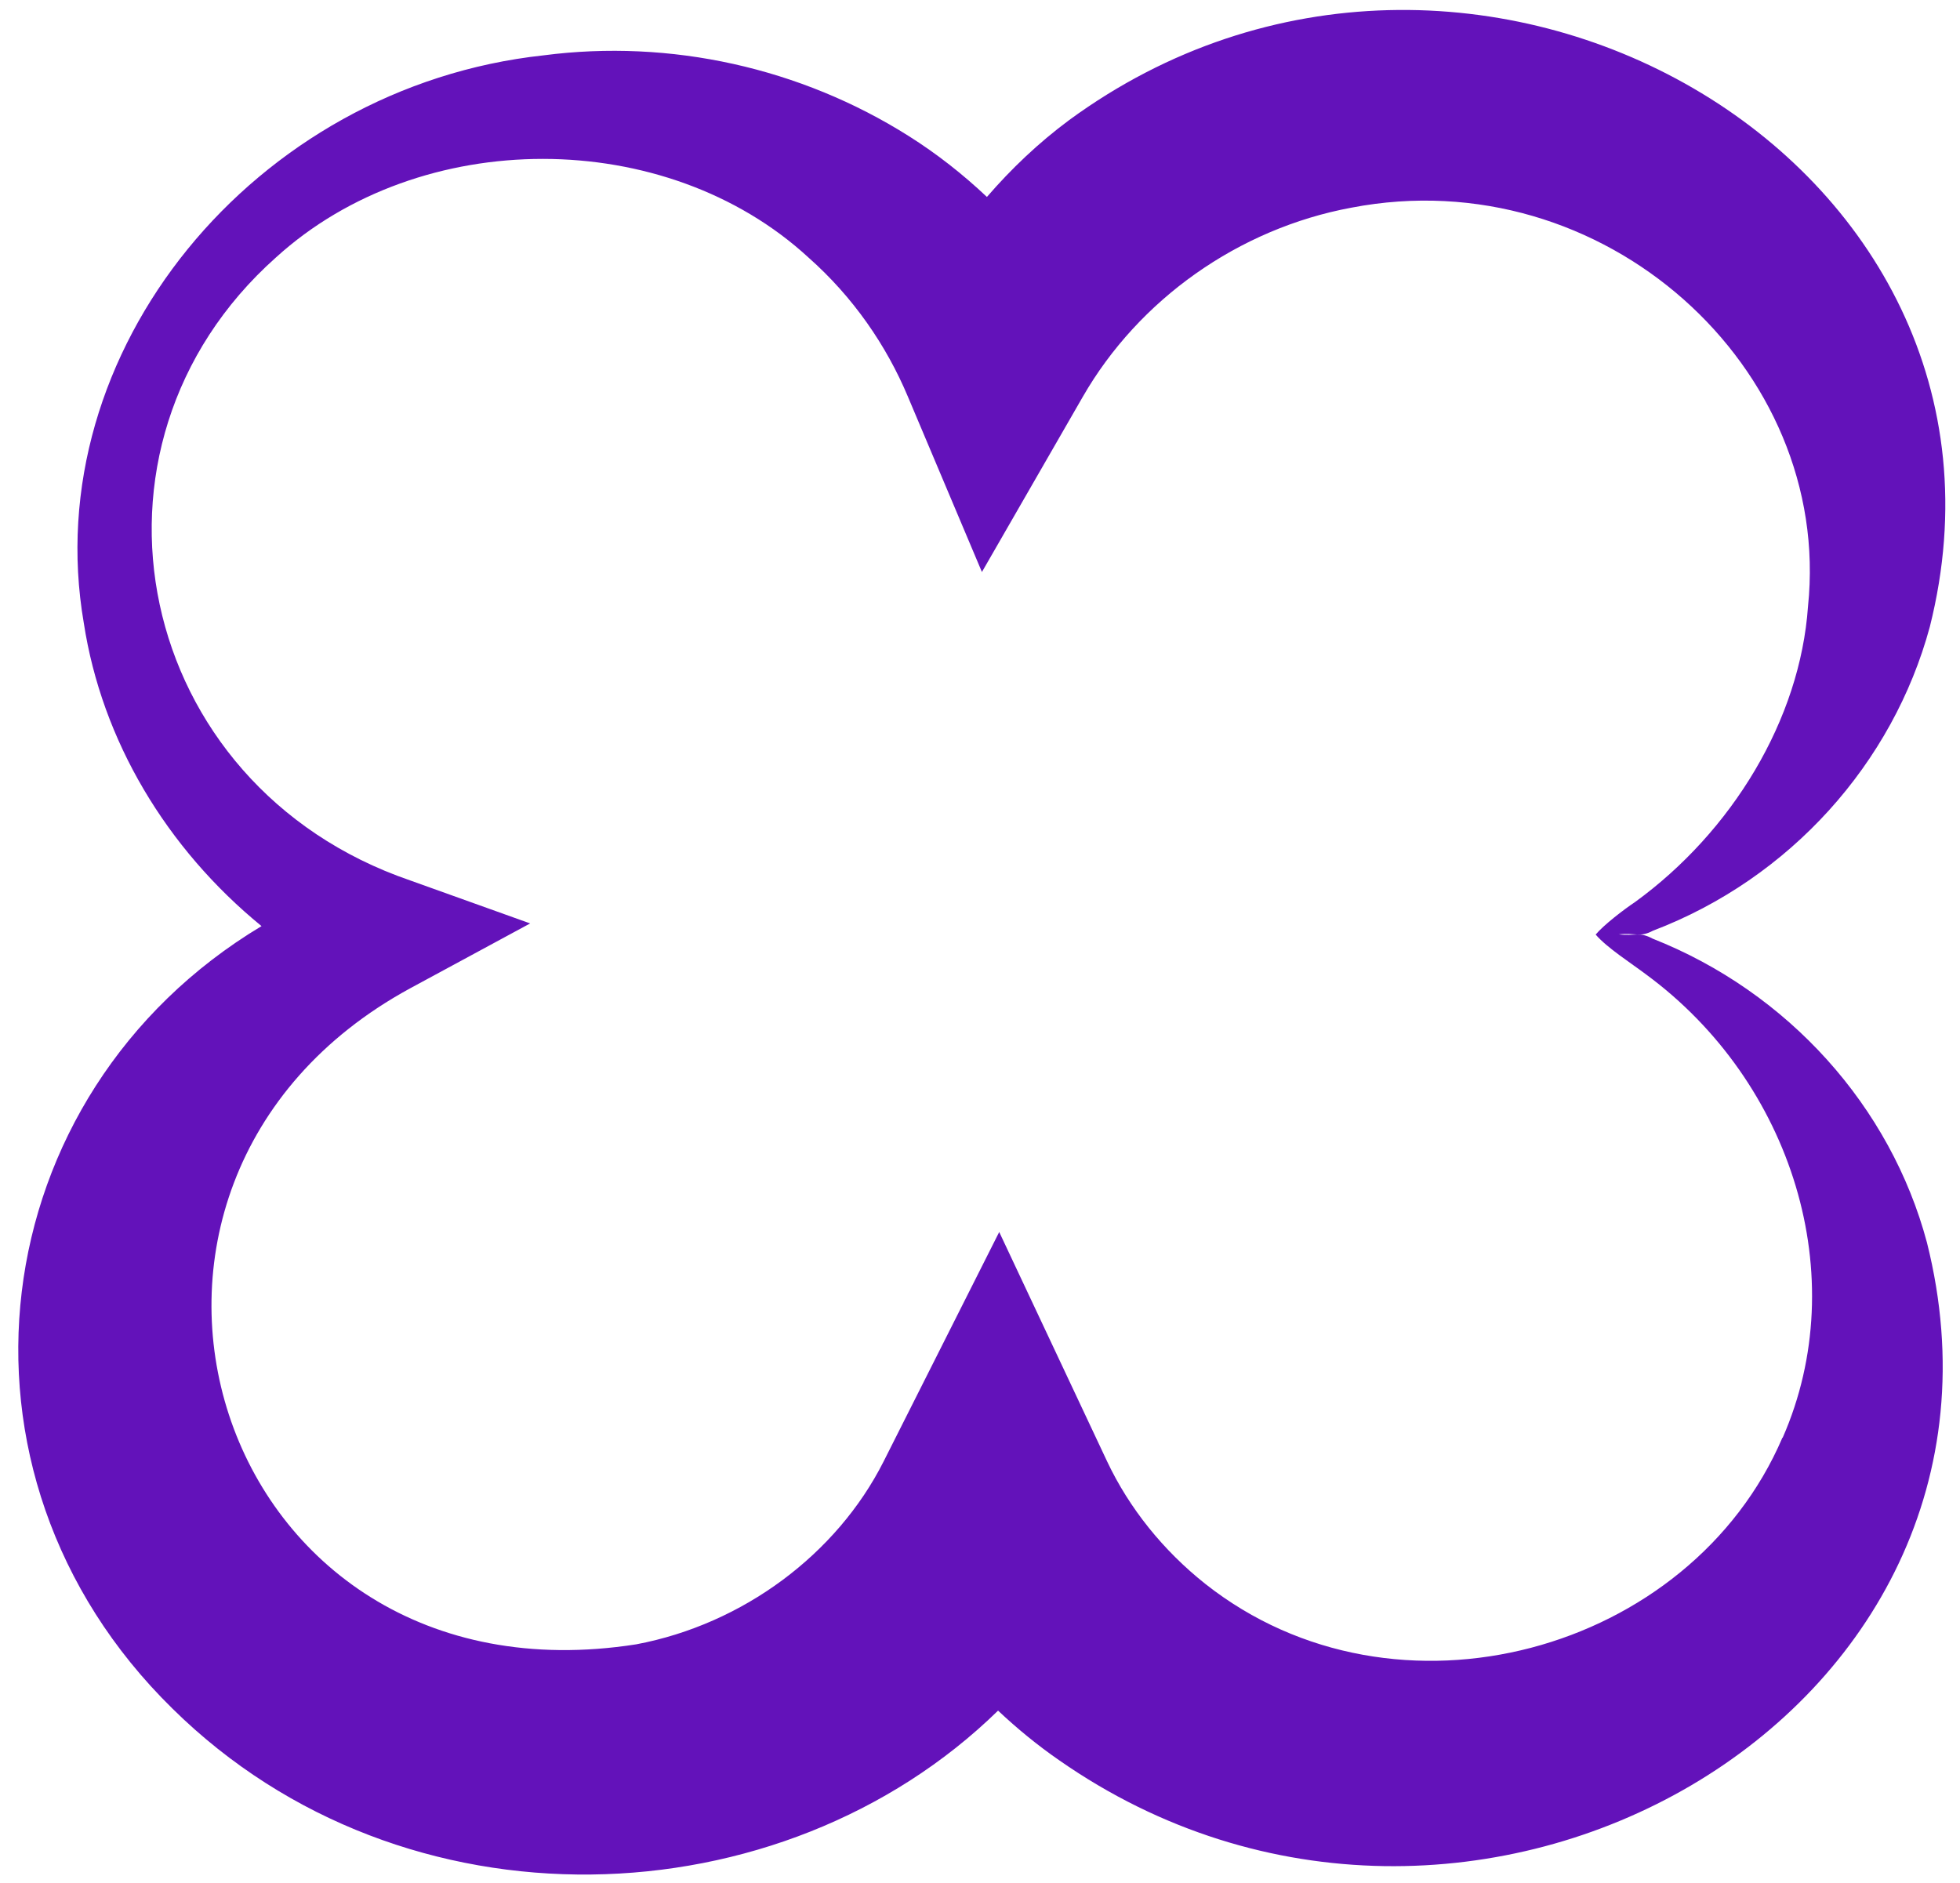 <svg xmlns="http://www.w3.org/2000/svg" width="102" height="98" viewBox="0 0 102 98" fill="none"><path d="M86 48.85C85.31 48.48 85.1 48.73 84.24 48.63C85.12 48.53 85.32 48.81 86.02 48.44C93.16 45.72 98.51 39.72 100.43 32.62C106.56 8.23 76.38 -8.95 55.64 6.25C54.05 7.43 52.63 8.78 51.36 10.25C50.11 9.07 48.75 8 47.29 7.08C41.67 3.53 34.89 2.02 28.29 2.88C13.22 4.51 1.93 18.31 4.36 32.42C5.3 38.55 8.67 44.16 13.61 48.2C-0.94 56.93 -3.57 76.63 8.98 88.93C21.04 100.82 40.69 100.02 51.94 89.03C52.94 89.97 54 90.84 55.13 91.62C76.38 106.44 106.46 89.28 100.28 64.67C98.39 57.59 93.06 51.64 86 48.85ZM92.76 74.82C87.98 86 72.65 90.28 62.72 82.43C60.53 80.69 58.77 78.5 57.62 76.07L52 64.12L45.98 76.07C43.55 80.88 38.68 84.53 33.11 85.58C11 89.04 2.62 61.64 21.34 51.44L27.59 48.06L21.34 45.82C6.98 40.89 3.28 23.27 14.36 13.4C21.89 6.55 34.65 6.57 42.07 13.4C44.4 15.46 46.13 17.98 47.25 20.65L51.1 29.77L56.35 20.65C59.26 15.59 64.45 11.9 70.32 10.81C83.46 8.28 95.38 19.15 94.09 31.56C93.68 37.46 90.13 43.28 85.1 46.94C84.47 47.36 83.45 48.15 83.04 48.64C83.63 49.33 84.89 50.13 85.67 50.72C93.27 56.31 96.45 66.45 92.77 74.83L92.76 74.82Z" fill="#6312BA"></path></svg>